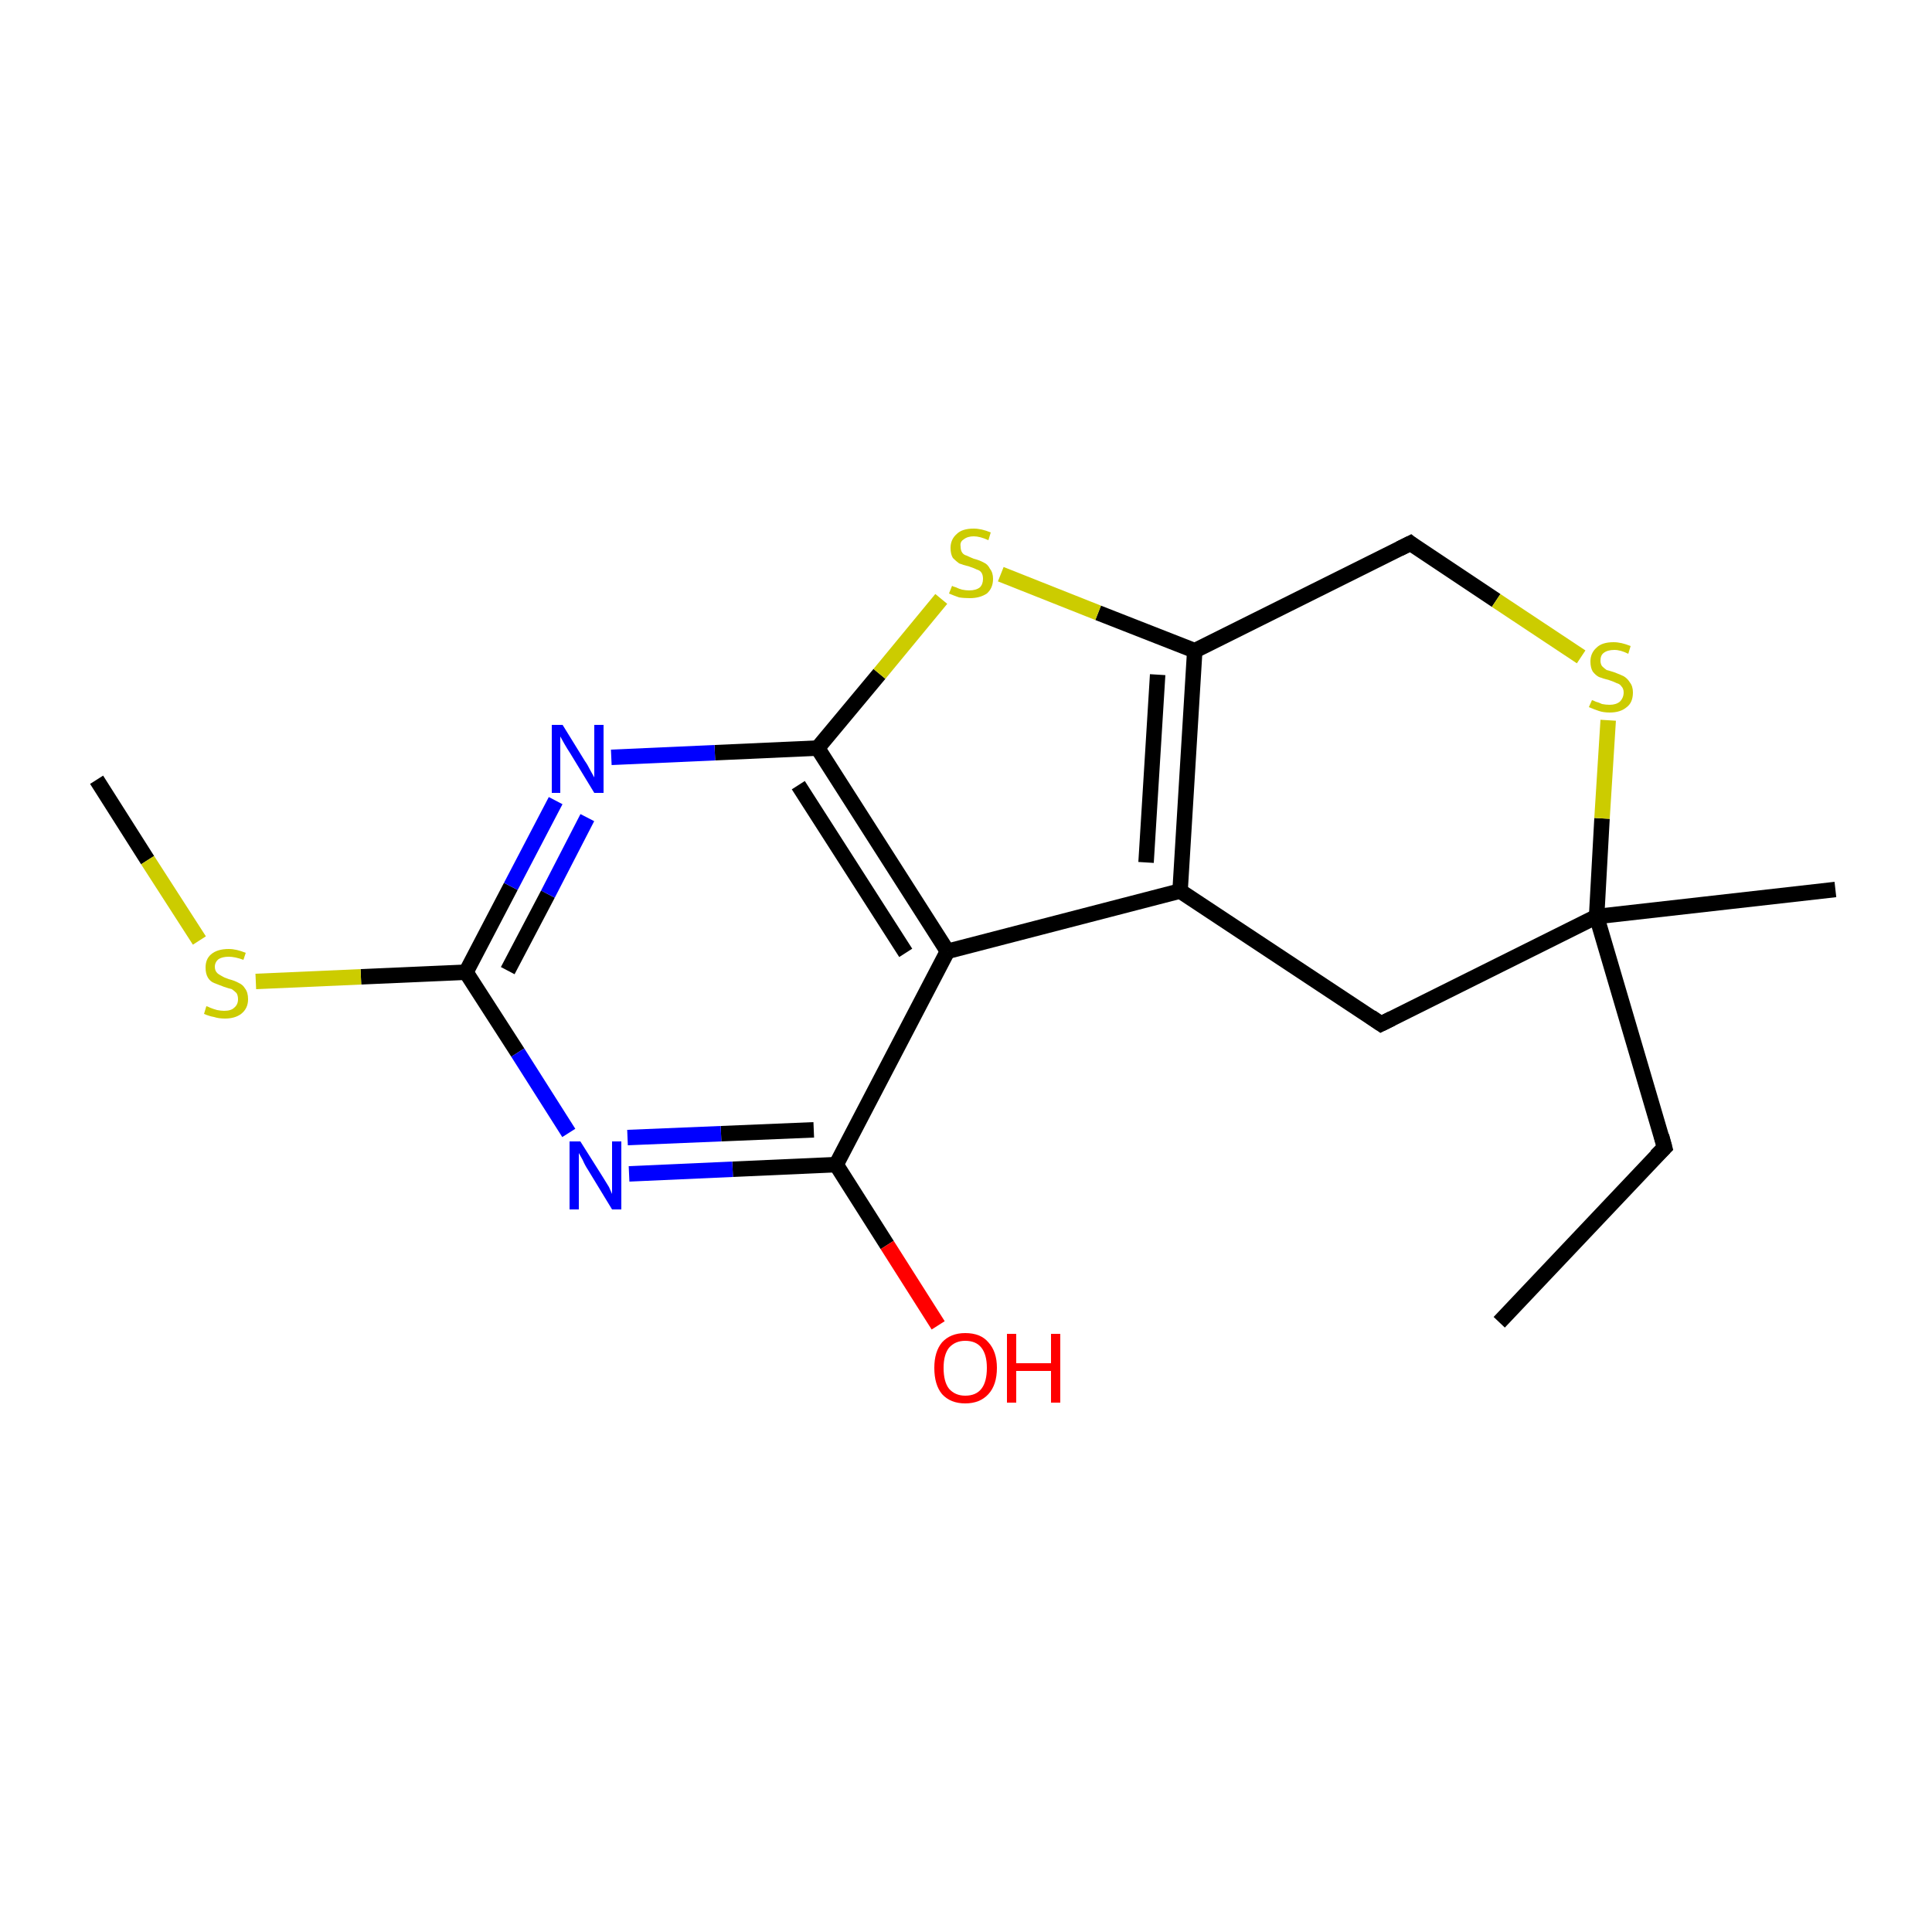 <?xml version='1.0' encoding='iso-8859-1'?>
<svg version='1.1' baseProfile='full'
              xmlns='http://www.w3.org/2000/svg'
                      xmlns:rdkit='http://www.rdkit.org/xml'
                      xmlns:xlink='http://www.w3.org/1999/xlink'
                  xml:space='preserve'
width='250px' height='250px' viewBox='0 0 250 250'>
<!-- END OF HEADER -->
<rect style='opacity:1.0;fill:#FFFFFF;stroke:none' width='250.0' height='250.0' x='0.0' y='0.0'> </rect>
<path class='bond-0 atom-0 atom-3' d='M 194.0,171.1 L 215.4,148.5' style='fill:none;fill-rule:evenodd;stroke:#000000;stroke-width:2.0px;stroke-linecap:butt;stroke-linejoin:miter;stroke-opacity:1' />
<path class='bond-1 atom-1 atom-12' d='M 237.5,115.1 L 206.6,118.6' style='fill:none;fill-rule:evenodd;stroke:#000000;stroke-width:2.0px;stroke-linecap:butt;stroke-linejoin:miter;stroke-opacity:1' />
<path class='bond-2 atom-2 atom-16' d='M 12.5,100.9 L 19.1,111.3' style='fill:none;fill-rule:evenodd;stroke:#000000;stroke-width:2.0px;stroke-linecap:butt;stroke-linejoin:miter;stroke-opacity:1' />
<path class='bond-2 atom-2 atom-16' d='M 19.1,111.3 L 25.8,121.7' style='fill:none;fill-rule:evenodd;stroke:#CCCC00;stroke-width:2.0px;stroke-linecap:butt;stroke-linejoin:miter;stroke-opacity:1' />
<path class='bond-3 atom-3 atom-12' d='M 215.4,148.5 L 206.6,118.6' style='fill:none;fill-rule:evenodd;stroke:#000000;stroke-width:2.0px;stroke-linecap:butt;stroke-linejoin:miter;stroke-opacity:1' />
<path class='bond-4 atom-4 atom-6' d='M 178.7,132.5 L 152.7,115.3' style='fill:none;fill-rule:evenodd;stroke:#000000;stroke-width:2.0px;stroke-linecap:butt;stroke-linejoin:miter;stroke-opacity:1' />
<path class='bond-5 atom-4 atom-12' d='M 178.7,132.5 L 206.6,118.6' style='fill:none;fill-rule:evenodd;stroke:#000000;stroke-width:2.0px;stroke-linecap:butt;stroke-linejoin:miter;stroke-opacity:1' />
<path class='bond-6 atom-5 atom-7' d='M 182.5,70.3 L 154.6,84.2' style='fill:none;fill-rule:evenodd;stroke:#000000;stroke-width:2.0px;stroke-linecap:butt;stroke-linejoin:miter;stroke-opacity:1' />
<path class='bond-7 atom-5 atom-17' d='M 182.5,70.3 L 193.6,77.7' style='fill:none;fill-rule:evenodd;stroke:#000000;stroke-width:2.0px;stroke-linecap:butt;stroke-linejoin:miter;stroke-opacity:1' />
<path class='bond-7 atom-5 atom-17' d='M 193.6,77.7 L 204.6,85.0' style='fill:none;fill-rule:evenodd;stroke:#CCCC00;stroke-width:2.0px;stroke-linecap:butt;stroke-linejoin:miter;stroke-opacity:1' />
<path class='bond-8 atom-6 atom-7' d='M 152.7,115.3 L 154.6,84.2' style='fill:none;fill-rule:evenodd;stroke:#000000;stroke-width:2.0px;stroke-linecap:butt;stroke-linejoin:miter;stroke-opacity:1' />
<path class='bond-8 atom-6 atom-7' d='M 148.3,111.6 L 149.8,87.3' style='fill:none;fill-rule:evenodd;stroke:#000000;stroke-width:2.0px;stroke-linecap:butt;stroke-linejoin:miter;stroke-opacity:1' />
<path class='bond-9 atom-6 atom-8' d='M 152.7,115.3 L 122.6,123.1' style='fill:none;fill-rule:evenodd;stroke:#000000;stroke-width:2.0px;stroke-linecap:butt;stroke-linejoin:miter;stroke-opacity:1' />
<path class='bond-10 atom-7 atom-18' d='M 154.6,84.2 L 142.1,79.3' style='fill:none;fill-rule:evenodd;stroke:#000000;stroke-width:2.0px;stroke-linecap:butt;stroke-linejoin:miter;stroke-opacity:1' />
<path class='bond-10 atom-7 atom-18' d='M 142.1,79.3 L 129.5,74.3' style='fill:none;fill-rule:evenodd;stroke:#CCCC00;stroke-width:2.0px;stroke-linecap:butt;stroke-linejoin:miter;stroke-opacity:1' />
<path class='bond-11 atom-8 atom-9' d='M 122.6,123.1 L 108.2,150.7' style='fill:none;fill-rule:evenodd;stroke:#000000;stroke-width:2.0px;stroke-linecap:butt;stroke-linejoin:miter;stroke-opacity:1' />
<path class='bond-12 atom-8 atom-10' d='M 122.6,123.1 L 105.8,96.8' style='fill:none;fill-rule:evenodd;stroke:#000000;stroke-width:2.0px;stroke-linecap:butt;stroke-linejoin:miter;stroke-opacity:1' />
<path class='bond-12 atom-8 atom-10' d='M 117.2,123.3 L 103.3,101.6' style='fill:none;fill-rule:evenodd;stroke:#000000;stroke-width:2.0px;stroke-linecap:butt;stroke-linejoin:miter;stroke-opacity:1' />
<path class='bond-13 atom-9 atom-13' d='M 108.2,150.7 L 94.8,151.3' style='fill:none;fill-rule:evenodd;stroke:#000000;stroke-width:2.0px;stroke-linecap:butt;stroke-linejoin:miter;stroke-opacity:1' />
<path class='bond-13 atom-9 atom-13' d='M 94.8,151.3 L 81.4,151.9' style='fill:none;fill-rule:evenodd;stroke:#0000FF;stroke-width:2.0px;stroke-linecap:butt;stroke-linejoin:miter;stroke-opacity:1' />
<path class='bond-13 atom-9 atom-13' d='M 105.3,146.2 L 93.3,146.7' style='fill:none;fill-rule:evenodd;stroke:#000000;stroke-width:2.0px;stroke-linecap:butt;stroke-linejoin:miter;stroke-opacity:1' />
<path class='bond-13 atom-9 atom-13' d='M 93.3,146.7 L 81.2,147.2' style='fill:none;fill-rule:evenodd;stroke:#0000FF;stroke-width:2.0px;stroke-linecap:butt;stroke-linejoin:miter;stroke-opacity:1' />
<path class='bond-14 atom-9 atom-15' d='M 108.2,150.7 L 114.8,161.1' style='fill:none;fill-rule:evenodd;stroke:#000000;stroke-width:2.0px;stroke-linecap:butt;stroke-linejoin:miter;stroke-opacity:1' />
<path class='bond-14 atom-9 atom-15' d='M 114.8,161.1 L 121.4,171.5' style='fill:none;fill-rule:evenodd;stroke:#FF0000;stroke-width:2.0px;stroke-linecap:butt;stroke-linejoin:miter;stroke-opacity:1' />
<path class='bond-15 atom-10 atom-14' d='M 105.8,96.8 L 92.5,97.4' style='fill:none;fill-rule:evenodd;stroke:#000000;stroke-width:2.0px;stroke-linecap:butt;stroke-linejoin:miter;stroke-opacity:1' />
<path class='bond-15 atom-10 atom-14' d='M 92.5,97.4 L 79.1,98.0' style='fill:none;fill-rule:evenodd;stroke:#0000FF;stroke-width:2.0px;stroke-linecap:butt;stroke-linejoin:miter;stroke-opacity:1' />
<path class='bond-16 atom-10 atom-18' d='M 105.8,96.8 L 113.8,87.2' style='fill:none;fill-rule:evenodd;stroke:#000000;stroke-width:2.0px;stroke-linecap:butt;stroke-linejoin:miter;stroke-opacity:1' />
<path class='bond-16 atom-10 atom-18' d='M 113.8,87.2 L 121.8,77.5' style='fill:none;fill-rule:evenodd;stroke:#CCCC00;stroke-width:2.0px;stroke-linecap:butt;stroke-linejoin:miter;stroke-opacity:1' />
<path class='bond-17 atom-11 atom-13' d='M 60.3,125.8 L 67.0,136.2' style='fill:none;fill-rule:evenodd;stroke:#000000;stroke-width:2.0px;stroke-linecap:butt;stroke-linejoin:miter;stroke-opacity:1' />
<path class='bond-17 atom-11 atom-13' d='M 67.0,136.2 L 73.6,146.6' style='fill:none;fill-rule:evenodd;stroke:#0000FF;stroke-width:2.0px;stroke-linecap:butt;stroke-linejoin:miter;stroke-opacity:1' />
<path class='bond-18 atom-11 atom-14' d='M 60.3,125.8 L 66.1,114.7' style='fill:none;fill-rule:evenodd;stroke:#000000;stroke-width:2.0px;stroke-linecap:butt;stroke-linejoin:miter;stroke-opacity:1' />
<path class='bond-18 atom-11 atom-14' d='M 66.1,114.7 L 71.9,103.6' style='fill:none;fill-rule:evenodd;stroke:#0000FF;stroke-width:2.0px;stroke-linecap:butt;stroke-linejoin:miter;stroke-opacity:1' />
<path class='bond-18 atom-11 atom-14' d='M 65.7,125.6 L 70.9,115.7' style='fill:none;fill-rule:evenodd;stroke:#000000;stroke-width:2.0px;stroke-linecap:butt;stroke-linejoin:miter;stroke-opacity:1' />
<path class='bond-18 atom-11 atom-14' d='M 70.9,115.7 L 76.0,105.8' style='fill:none;fill-rule:evenodd;stroke:#0000FF;stroke-width:2.0px;stroke-linecap:butt;stroke-linejoin:miter;stroke-opacity:1' />
<path class='bond-19 atom-11 atom-16' d='M 60.3,125.8 L 46.7,126.4' style='fill:none;fill-rule:evenodd;stroke:#000000;stroke-width:2.0px;stroke-linecap:butt;stroke-linejoin:miter;stroke-opacity:1' />
<path class='bond-19 atom-11 atom-16' d='M 46.7,126.4 L 33.1,127.0' style='fill:none;fill-rule:evenodd;stroke:#CCCC00;stroke-width:2.0px;stroke-linecap:butt;stroke-linejoin:miter;stroke-opacity:1' />
<path class='bond-20 atom-12 atom-17' d='M 206.6,118.6 L 207.3,105.9' style='fill:none;fill-rule:evenodd;stroke:#000000;stroke-width:2.0px;stroke-linecap:butt;stroke-linejoin:miter;stroke-opacity:1' />
<path class='bond-20 atom-12 atom-17' d='M 207.3,105.9 L 208.1,93.2' style='fill:none;fill-rule:evenodd;stroke:#CCCC00;stroke-width:2.0px;stroke-linecap:butt;stroke-linejoin:miter;stroke-opacity:1' />
<path d='M 214.3,149.6 L 215.4,148.5 L 215.0,147.0' style='fill:none;stroke:#000000;stroke-width:2.0px;stroke-linecap:butt;stroke-linejoin:miter;stroke-opacity:1;' />
<path d='M 177.4,131.6 L 178.7,132.5 L 180.1,131.8' style='fill:none;stroke:#000000;stroke-width:2.0px;stroke-linecap:butt;stroke-linejoin:miter;stroke-opacity:1;' />
<path d='M 181.1,71.0 L 182.5,70.3 L 183.0,70.7' style='fill:none;stroke:#000000;stroke-width:2.0px;stroke-linecap:butt;stroke-linejoin:miter;stroke-opacity:1;' />
<path class='atom-13' d='M 75.1 147.7
L 78.0 152.3
Q 78.3 152.8, 78.8 153.6
Q 79.2 154.5, 79.2 154.5
L 79.2 147.7
L 80.4 147.7
L 80.4 156.5
L 79.2 156.5
L 76.1 151.4
Q 75.7 150.8, 75.4 150.1
Q 75.0 149.4, 74.9 149.2
L 74.9 156.5
L 73.7 156.5
L 73.7 147.7
L 75.1 147.7
' fill='#0000FF'/>
<path class='atom-14' d='M 72.8 93.8
L 75.7 98.5
Q 76.0 98.9, 76.4 99.7
Q 76.9 100.6, 76.9 100.6
L 76.9 93.8
L 78.1 93.8
L 78.1 102.6
L 76.9 102.6
L 73.8 97.5
Q 73.4 96.9, 73.0 96.2
Q 72.6 95.5, 72.5 95.3
L 72.5 102.6
L 71.4 102.6
L 71.4 93.8
L 72.8 93.8
' fill='#0000FF'/>
<path class='atom-15' d='M 120.9 177.0
Q 120.9 174.9, 121.9 173.7
Q 123.0 172.5, 124.9 172.5
Q 126.9 172.5, 127.9 173.7
Q 129.0 174.9, 129.0 177.0
Q 129.0 179.2, 127.9 180.4
Q 126.8 181.6, 124.9 181.6
Q 123.0 181.6, 121.9 180.4
Q 120.9 179.2, 120.9 177.0
M 124.9 180.6
Q 126.3 180.6, 127.0 179.7
Q 127.7 178.8, 127.7 177.0
Q 127.7 175.3, 127.0 174.4
Q 126.3 173.5, 124.9 173.5
Q 123.6 173.5, 122.8 174.4
Q 122.1 175.3, 122.1 177.0
Q 122.1 178.8, 122.8 179.7
Q 123.6 180.6, 124.9 180.6
' fill='#FF0000'/>
<path class='atom-15' d='M 130.3 172.6
L 131.5 172.6
L 131.5 176.4
L 136.0 176.4
L 136.0 172.6
L 137.2 172.6
L 137.2 181.5
L 136.0 181.5
L 136.0 177.4
L 131.5 177.4
L 131.5 181.5
L 130.3 181.5
L 130.3 172.6
' fill='#FF0000'/>
<path class='atom-16' d='M 26.7 130.2
Q 26.8 130.2, 27.2 130.4
Q 27.7 130.6, 28.1 130.7
Q 28.6 130.8, 29.0 130.8
Q 29.9 130.8, 30.3 130.4
Q 30.8 130.0, 30.8 129.3
Q 30.8 128.8, 30.6 128.5
Q 30.3 128.2, 30.0 128.0
Q 29.6 127.9, 29.0 127.7
Q 28.2 127.4, 27.7 127.2
Q 27.2 127.0, 26.9 126.5
Q 26.6 126.0, 26.6 125.2
Q 26.6 124.1, 27.3 123.5
Q 28.1 122.8, 29.6 122.8
Q 30.6 122.8, 31.8 123.3
L 31.5 124.2
Q 30.4 123.8, 29.6 123.8
Q 28.8 123.8, 28.3 124.1
Q 27.8 124.5, 27.8 125.1
Q 27.8 125.6, 28.1 125.9
Q 28.3 126.1, 28.7 126.3
Q 29.0 126.5, 29.6 126.7
Q 30.4 126.9, 30.9 127.2
Q 31.4 127.4, 31.7 127.9
Q 32.1 128.4, 32.1 129.3
Q 32.1 130.5, 31.2 131.2
Q 30.4 131.8, 29.1 131.8
Q 28.3 131.8, 27.7 131.6
Q 27.1 131.5, 26.4 131.2
L 26.7 130.2
' fill='#CCCC00'/>
<path class='atom-17' d='M 206.0 90.6
Q 206.1 90.6, 206.5 90.8
Q 206.9 90.9, 207.3 91.1
Q 207.8 91.2, 208.3 91.2
Q 209.1 91.2, 209.6 90.8
Q 210.1 90.3, 210.1 89.6
Q 210.1 89.1, 209.8 88.8
Q 209.6 88.5, 209.2 88.4
Q 208.8 88.2, 208.2 88.0
Q 207.4 87.8, 206.9 87.6
Q 206.5 87.4, 206.1 86.9
Q 205.8 86.4, 205.8 85.6
Q 205.8 84.5, 206.6 83.8
Q 207.3 83.1, 208.8 83.1
Q 209.8 83.1, 211.0 83.6
L 210.7 84.6
Q 209.7 84.1, 208.9 84.1
Q 208.0 84.1, 207.5 84.5
Q 207.1 84.8, 207.1 85.5
Q 207.1 85.9, 207.3 86.2
Q 207.6 86.5, 207.9 86.7
Q 208.3 86.8, 208.9 87.0
Q 209.7 87.3, 210.1 87.5
Q 210.6 87.8, 210.9 88.3
Q 211.3 88.8, 211.3 89.6
Q 211.3 90.9, 210.5 91.5
Q 209.7 92.2, 208.3 92.2
Q 207.5 92.2, 206.9 92.0
Q 206.3 91.8, 205.6 91.5
L 206.0 90.6
' fill='#CCCC00'/>
<path class='atom-18' d='M 123.2 75.8
Q 123.3 75.9, 123.7 76.0
Q 124.1 76.2, 124.5 76.3
Q 125.0 76.4, 125.4 76.4
Q 126.3 76.4, 126.8 76.0
Q 127.2 75.6, 127.2 74.9
Q 127.2 74.4, 127.0 74.1
Q 126.8 73.8, 126.4 73.7
Q 126.0 73.5, 125.4 73.3
Q 124.6 73.1, 124.1 72.9
Q 123.7 72.6, 123.3 72.2
Q 123.0 71.7, 123.0 70.9
Q 123.0 69.8, 123.8 69.1
Q 124.5 68.4, 126.0 68.4
Q 127.0 68.4, 128.2 68.9
L 127.9 69.9
Q 126.8 69.4, 126.0 69.4
Q 125.2 69.4, 124.7 69.8
Q 124.2 70.1, 124.3 70.7
Q 124.3 71.2, 124.5 71.5
Q 124.7 71.8, 125.1 71.9
Q 125.5 72.1, 126.0 72.3
Q 126.8 72.5, 127.3 72.8
Q 127.8 73.0, 128.1 73.6
Q 128.5 74.1, 128.5 74.9
Q 128.5 76.1, 127.7 76.8
Q 126.8 77.4, 125.5 77.4
Q 124.7 77.4, 124.1 77.3
Q 123.5 77.1, 122.8 76.8
L 123.2 75.8
' fill='#CCCC00'/>
</svg>
